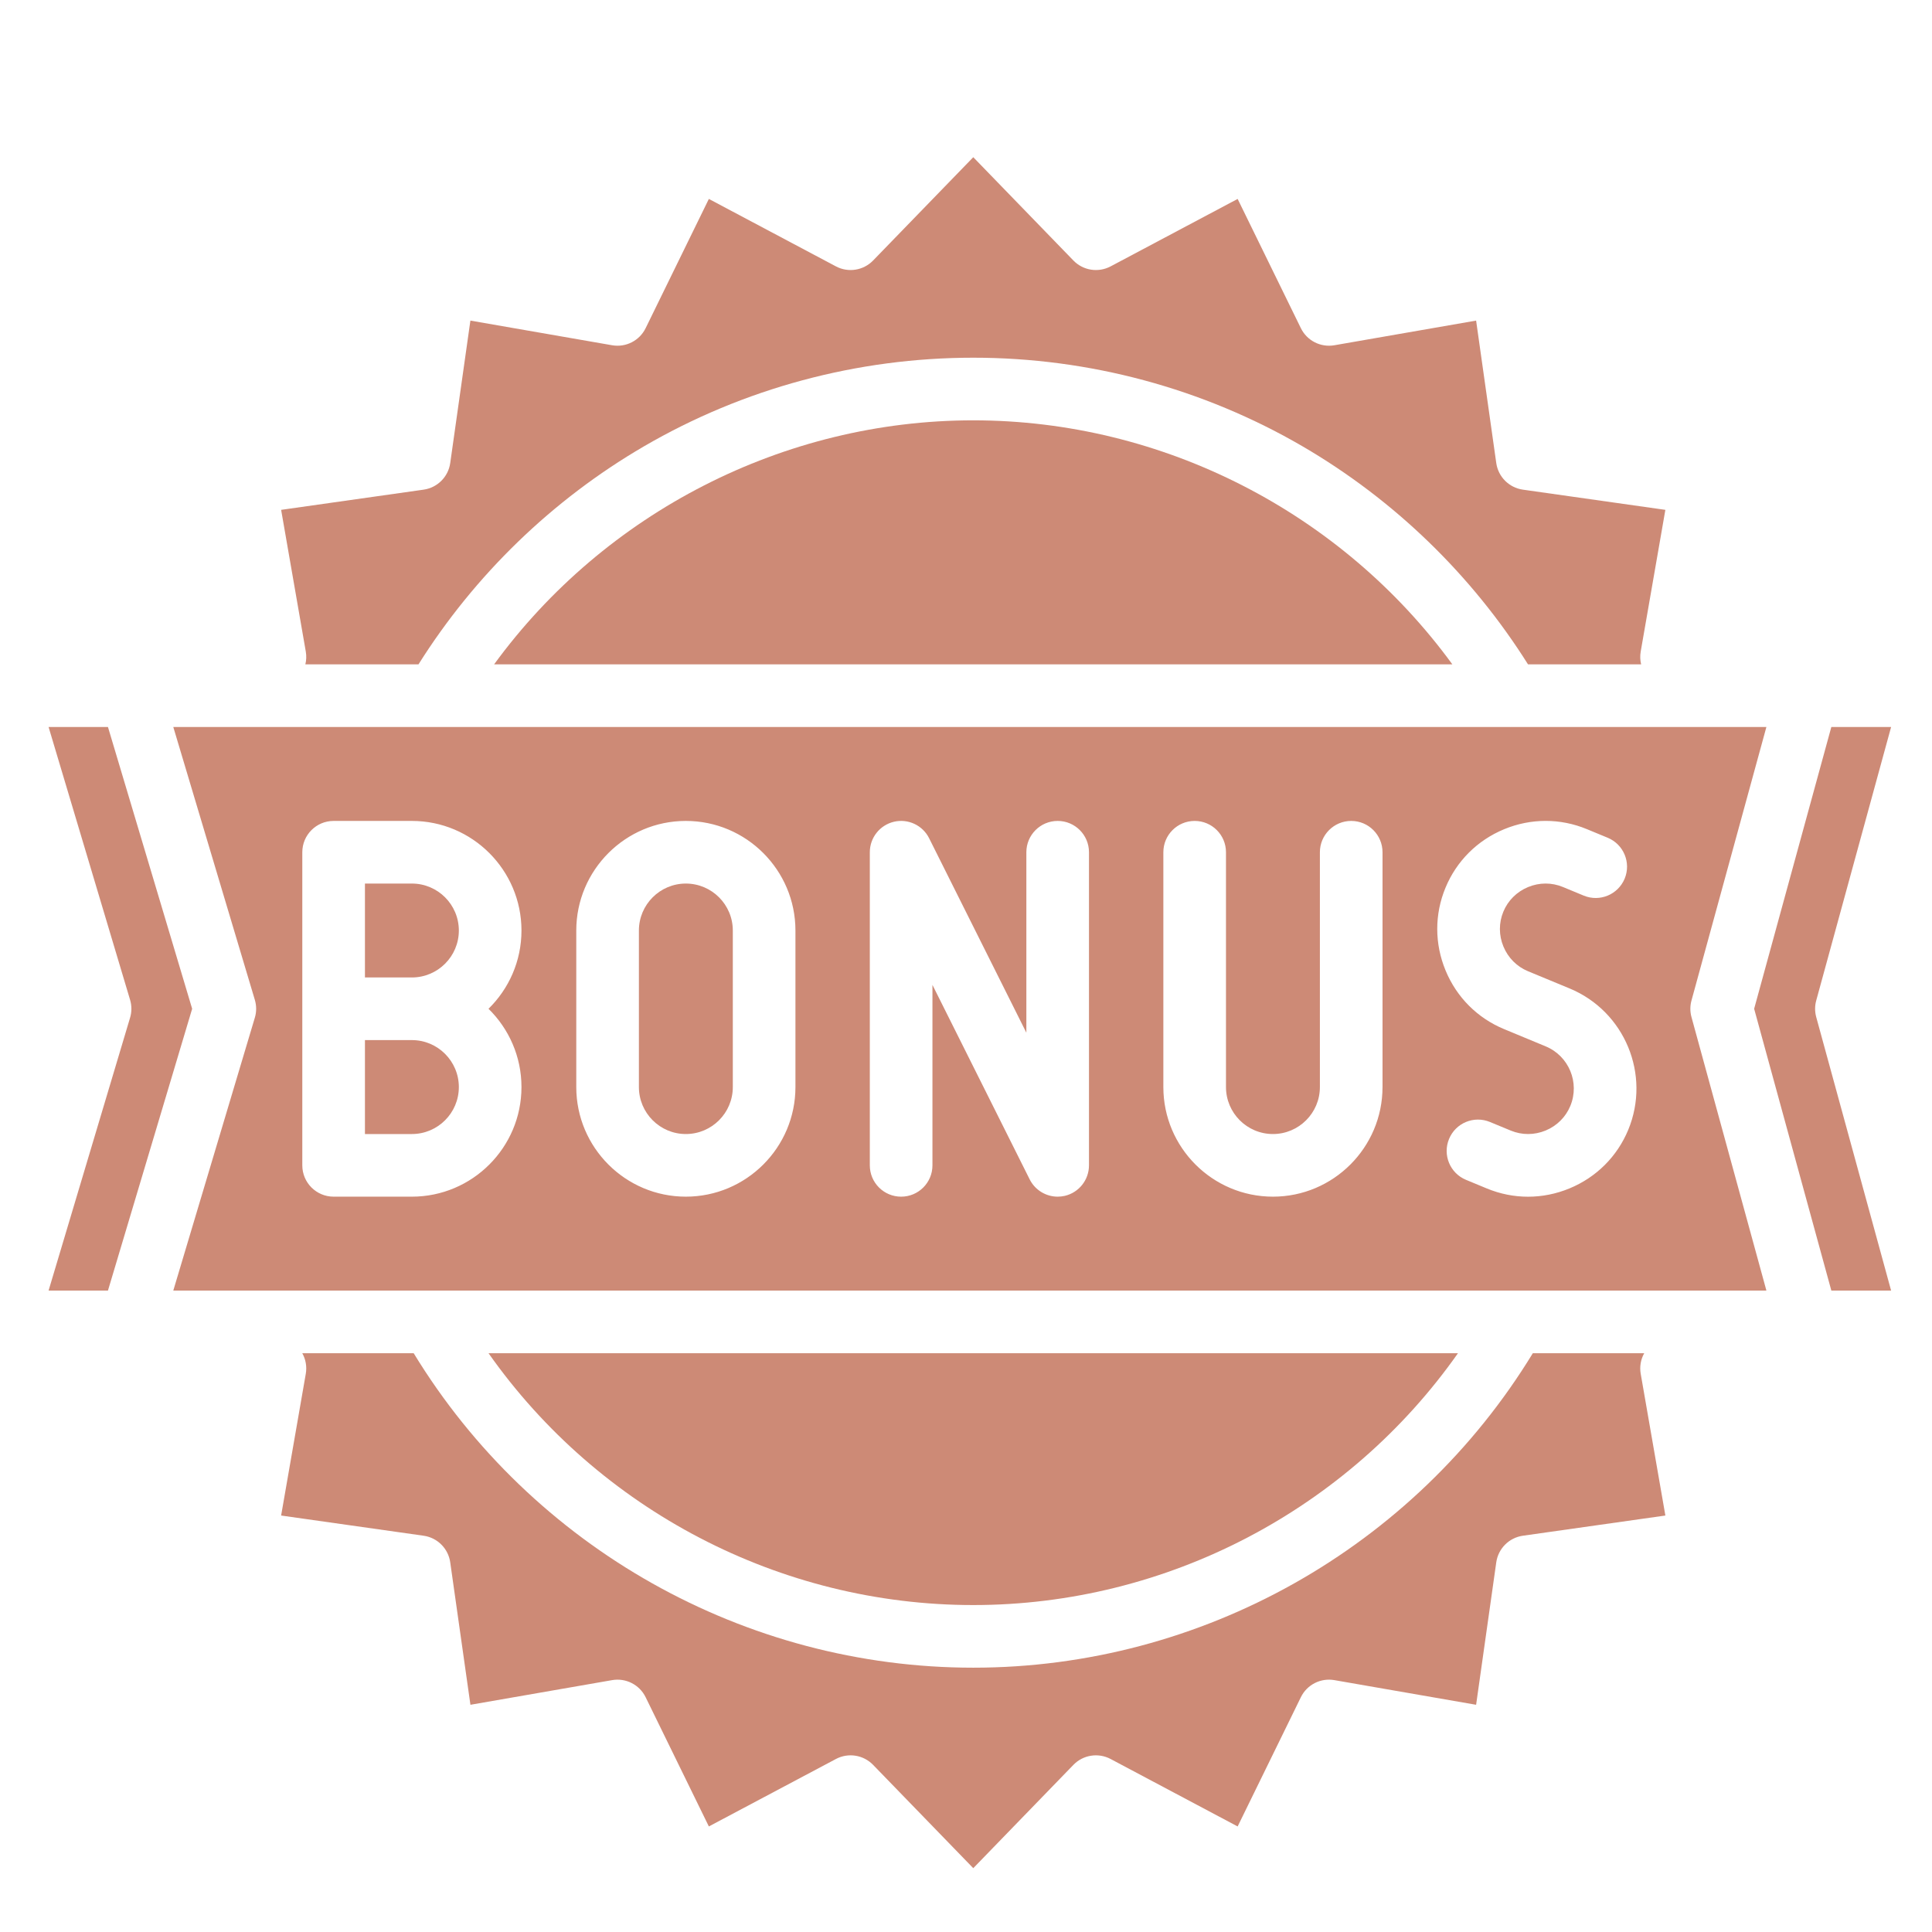 <svg xmlns="http://www.w3.org/2000/svg" xmlns:xlink="http://www.w3.org/1999/xlink" width="1080" zoomAndPan="magnify" viewBox="0 0 810 810" height="1080" preserveAspectRatio="xMidYMid meet" version="1.0"><defs><clipPath id="cf2da30381"><path d="M 20.367 304 L 81 304 L 81 542 L 20.367 542 Z M 20.367 304 " clip-rule="nonzero"/></clipPath><clipPath id="40d12ae1e6"><path d="M 735 304 L 792.867 304 L 792.867 542 L 735 542 Z M 735 304 " clip-rule="nonzero"/></clipPath><clipPath id="cf8f7dfe48"><path d="M 117 567 L 699 567 L 699 783.523 L 117 783.523 Z M 117 567 " clip-rule="nonzero"/></clipPath><clipPath id="cb5b9065a5"><path d="M 117 65.773 L 699 65.773 L 699 279 L 117 279 Z M 117 65.773 " clip-rule="nonzero"/></clipPath></defs><g clip-path="url(#cf2da30381)"><path fill="#cd8a76" d="M 45.262 304.793 L 20.367 304.793 L 54.535 419.176 C 55.273 421.637 55.273 424.246 54.535 426.691 L 20.367 541.078 L 45.262 541.078 L 80.562 422.934 Z M 45.262 304.793 " fill-opacity="1" fill-rule="nonzero"/></g><g clip-path="url(#40d12ae1e6)"><path fill="#cd8a76" d="M 761.461 419.473 L 792.855 304.793 L 767.797 304.793 L 735.434 422.938 L 767.797 541.078 L 792.855 541.078 L 761.461 426.414 C 760.836 424.133 760.836 421.738 761.461 419.473 Z M 761.461 419.473 " fill-opacity="1" fill-rule="nonzero"/></g><path fill="#cd8a76" d="M 709.16 419.473 L 740.57 304.793 L 734.48 304.793 C 734.332 304.809 734.168 304.809 734.02 304.809 C 733.773 304.809 733.527 304.809 733.297 304.793 L 633.715 304.793 C 633.566 304.809 633.438 304.809 633.289 304.809 C 633.156 304.809 633.012 304.809 632.879 304.793 L 183.215 304.793 C 182.918 304.809 182.641 304.809 182.363 304.793 L 82.797 304.793 C 82.402 304.809 82.008 304.824 81.629 304.793 L 72.652 304.793 L 106.836 419.176 C 107.578 421.637 107.578 424.246 106.836 426.691 L 72.652 541.078 L 74.938 541.078 C 75.328 541.062 75.707 541.062 76.102 541.078 L 739.98 541.078 C 740.176 541.078 740.375 541.062 740.57 541.062 L 709.16 426.414 C 708.535 424.133 708.535 421.738 709.16 419.473 Z M 218.629 455.758 C 218.629 481.098 198.016 501.707 172.68 501.707 L 139.871 501.707 C 132.621 501.707 126.742 495.832 126.742 488.578 L 126.742 357.305 C 126.742 350.055 132.621 344.176 139.871 344.176 L 172.68 344.176 C 198.016 344.176 218.629 364.789 218.629 390.129 C 218.629 402.961 213.328 414.598 204.812 422.934 C 213.328 431.289 218.629 442.926 218.629 455.758 Z M 333.492 455.758 C 333.492 481.098 312.879 501.707 287.539 501.707 C 262.219 501.707 241.605 481.098 241.605 455.758 L 241.605 390.129 C 241.605 364.789 262.219 344.176 287.539 344.176 C 312.879 344.176 333.492 364.789 333.492 390.129 Z M 456.559 488.578 C 456.559 494.668 452.375 499.953 446.449 501.363 C 445.449 501.594 444.434 501.707 443.434 501.707 C 438.543 501.707 433.961 498.969 431.699 494.457 L 390.934 412.926 L 390.934 488.582 C 390.934 495.836 385.059 501.711 377.805 501.711 C 370.551 501.711 364.676 495.836 364.676 488.582 L 364.676 357.309 C 364.676 351.219 368.859 345.934 374.785 344.523 C 380.711 343.129 386.816 345.984 389.539 351.434 L 430.305 432.961 L 430.305 357.305 C 430.305 350.055 436.195 344.176 443.434 344.176 C 450.684 344.176 456.562 350.055 456.562 357.305 L 456.562 488.578 Z M 579.625 455.758 C 579.625 481.098 559.016 501.707 533.691 501.707 C 508.352 501.707 487.742 481.098 487.742 455.758 L 487.742 357.305 C 487.742 350.055 493.617 344.176 500.871 344.176 C 508.121 344.176 514 350.055 514 357.305 L 514 455.758 C 514 466.621 522.828 475.449 533.691 475.449 C 544.539 475.449 553.371 466.621 553.371 455.758 L 553.371 357.305 C 553.371 350.055 559.262 344.176 566.5 344.176 C 573.754 344.176 579.629 350.055 579.629 357.305 L 579.629 455.758 Z M 682.637 473.711 C 678.008 484.871 669.277 493.586 658.055 498.23 C 652.441 500.559 646.531 501.727 640.641 501.727 C 634.766 501.727 628.926 500.574 623.344 498.262 L 614.629 494.652 C 607.918 491.879 604.75 484.195 607.523 477.504 C 610.297 470.789 617.98 467.621 624.672 470.398 L 633.406 474.008 C 638.082 475.941 643.27 475.926 648.012 473.977 C 652.754 472.004 656.43 468.344 658.367 463.668 C 662.406 453.922 657.762 442.711 648.027 438.691 L 630.582 431.453 C 619.426 426.84 610.711 418.113 606.066 406.887 C 601.422 395.66 601.402 383.336 606.031 372.176 C 610.645 361.016 619.375 352.305 630.598 347.66 C 641.809 343.016 654.148 342.996 665.309 347.625 L 674.039 351.234 C 680.738 354.008 683.922 361.688 681.145 368.383 C 678.355 375.082 670.691 378.262 663.98 375.488 L 655.266 371.879 C 650.57 369.941 645.387 369.941 640.645 371.91 C 635.902 373.883 632.227 377.539 630.289 382.219 C 628.352 386.91 628.352 392.098 630.32 396.84 C 632.289 401.582 635.949 405.258 640.629 407.195 L 658.074 414.418 C 681.195 424 692.207 450.586 682.637 473.711 Z M 682.637 473.711 " fill-opacity="1" fill-rule="nonzero"/><path fill="#cd8a76" d="M 172.68 370.434 L 153.004 370.434 L 153.004 409.805 L 172.68 409.805 C 183.543 409.805 192.375 400.977 192.375 390.129 C 192.371 379.266 183.543 370.434 172.68 370.434 Z M 172.68 370.434 " fill-opacity="1" fill-rule="nonzero"/><path fill="#cd8a76" d="M 172.68 436.062 L 153.004 436.062 L 153.004 475.449 L 172.68 475.449 C 183.543 475.449 192.375 466.621 192.375 455.758 C 192.371 444.906 183.543 436.062 172.68 436.062 Z M 172.68 436.062 " fill-opacity="1" fill-rule="nonzero"/><path fill="#cd8a76" d="M 287.539 370.434 C 276.695 370.434 267.863 379.266 267.863 390.129 L 267.863 455.758 C 267.863 466.621 276.691 475.449 287.539 475.449 C 298.406 475.449 307.234 466.621 307.234 455.758 L 307.234 390.129 C 307.234 379.266 298.406 370.434 287.539 370.434 Z M 287.539 370.434 " fill-opacity="1" fill-rule="nonzero"/><path fill="#cd8a76" d="M 408.047 672.926 C 489.148 672.926 565.051 632.996 611.266 567.336 L 204.812 567.336 C 251.043 632.996 326.945 672.926 408.047 672.926 Z M 408.047 672.926 " fill-opacity="1" fill-rule="nonzero"/><g clip-path="url(#cf8f7dfe48)"><path fill="#cd8a76" d="M 689.352 567.336 L 642.645 567.336 C 592.949 648.852 503.773 699.184 408.047 699.184 C 312.305 699.184 223.125 648.852 173.434 567.336 L 126.727 567.336 C 128.168 569.898 128.727 572.934 128.203 575.969 L 117.863 635.395 L 177.602 643.859 C 183.395 644.684 187.941 649.227 188.762 655.02 L 197.23 714.738 L 256.637 704.402 C 262.398 703.402 268.125 706.32 270.688 711.574 L 297.191 765.746 L 350.461 737.469 C 355.613 734.727 361.965 735.73 366.035 739.914 L 408.047 783.238 L 450.043 739.914 C 454.113 735.73 460.465 734.727 465.633 737.469 L 518.887 765.746 L 545.391 711.574 C 547.953 706.32 553.664 703.402 559.441 704.402 L 618.867 714.738 L 627.316 655.02 C 628.141 649.227 632.684 644.684 638.477 643.859 L 698.215 635.395 L 687.875 575.969 C 687.348 572.934 687.906 569.898 689.352 567.336 Z M 689.352 567.336 " fill-opacity="1" fill-rule="nonzero"/></g><g clip-path="url(#cb5b9065a5)"><path fill="#cd8a76" d="M 128.023 278.535 L 175.453 278.535 C 199.051 241.02 231.578 209.523 269.914 187.172 C 311.664 162.836 359.438 149.969 408.047 149.969 C 456.656 149.969 504.414 162.836 546.18 187.172 C 584.5 209.523 617.027 241.016 640.625 278.535 L 688.055 278.535 C 687.625 276.824 687.562 275.004 687.871 273.184 L 698.211 213.758 L 638.477 205.289 C 632.684 204.469 628.137 199.922 627.316 194.133 L 618.867 134.41 L 559.441 144.75 C 553.68 145.75 547.953 142.828 545.391 137.578 L 518.887 83.402 L 465.633 111.68 C 460.465 114.422 454.113 113.418 450.043 109.234 L 408.047 65.91 L 366.035 109.234 C 361.965 113.418 355.613 114.422 350.461 111.68 L 297.191 83.402 L 270.688 137.578 C 268.125 142.828 262.398 145.75 256.637 144.75 L 197.215 134.41 L 188.762 194.129 C 187.941 199.922 183.395 204.469 177.602 205.289 L 117.867 213.758 L 128.207 273.184 C 128.516 275.004 128.453 276.824 128.023 278.535 Z M 128.023 278.535 " fill-opacity="1" fill-rule="nonzero"/></g><path fill="#cd8a76" d="M 408.047 176.227 C 328.566 176.227 253.586 214.891 207.16 278.531 L 608.902 278.531 C 562.492 214.891 487.527 176.227 408.047 176.227 Z M 408.047 176.227 " fill-opacity="1" fill-rule="nonzero"/></svg>
